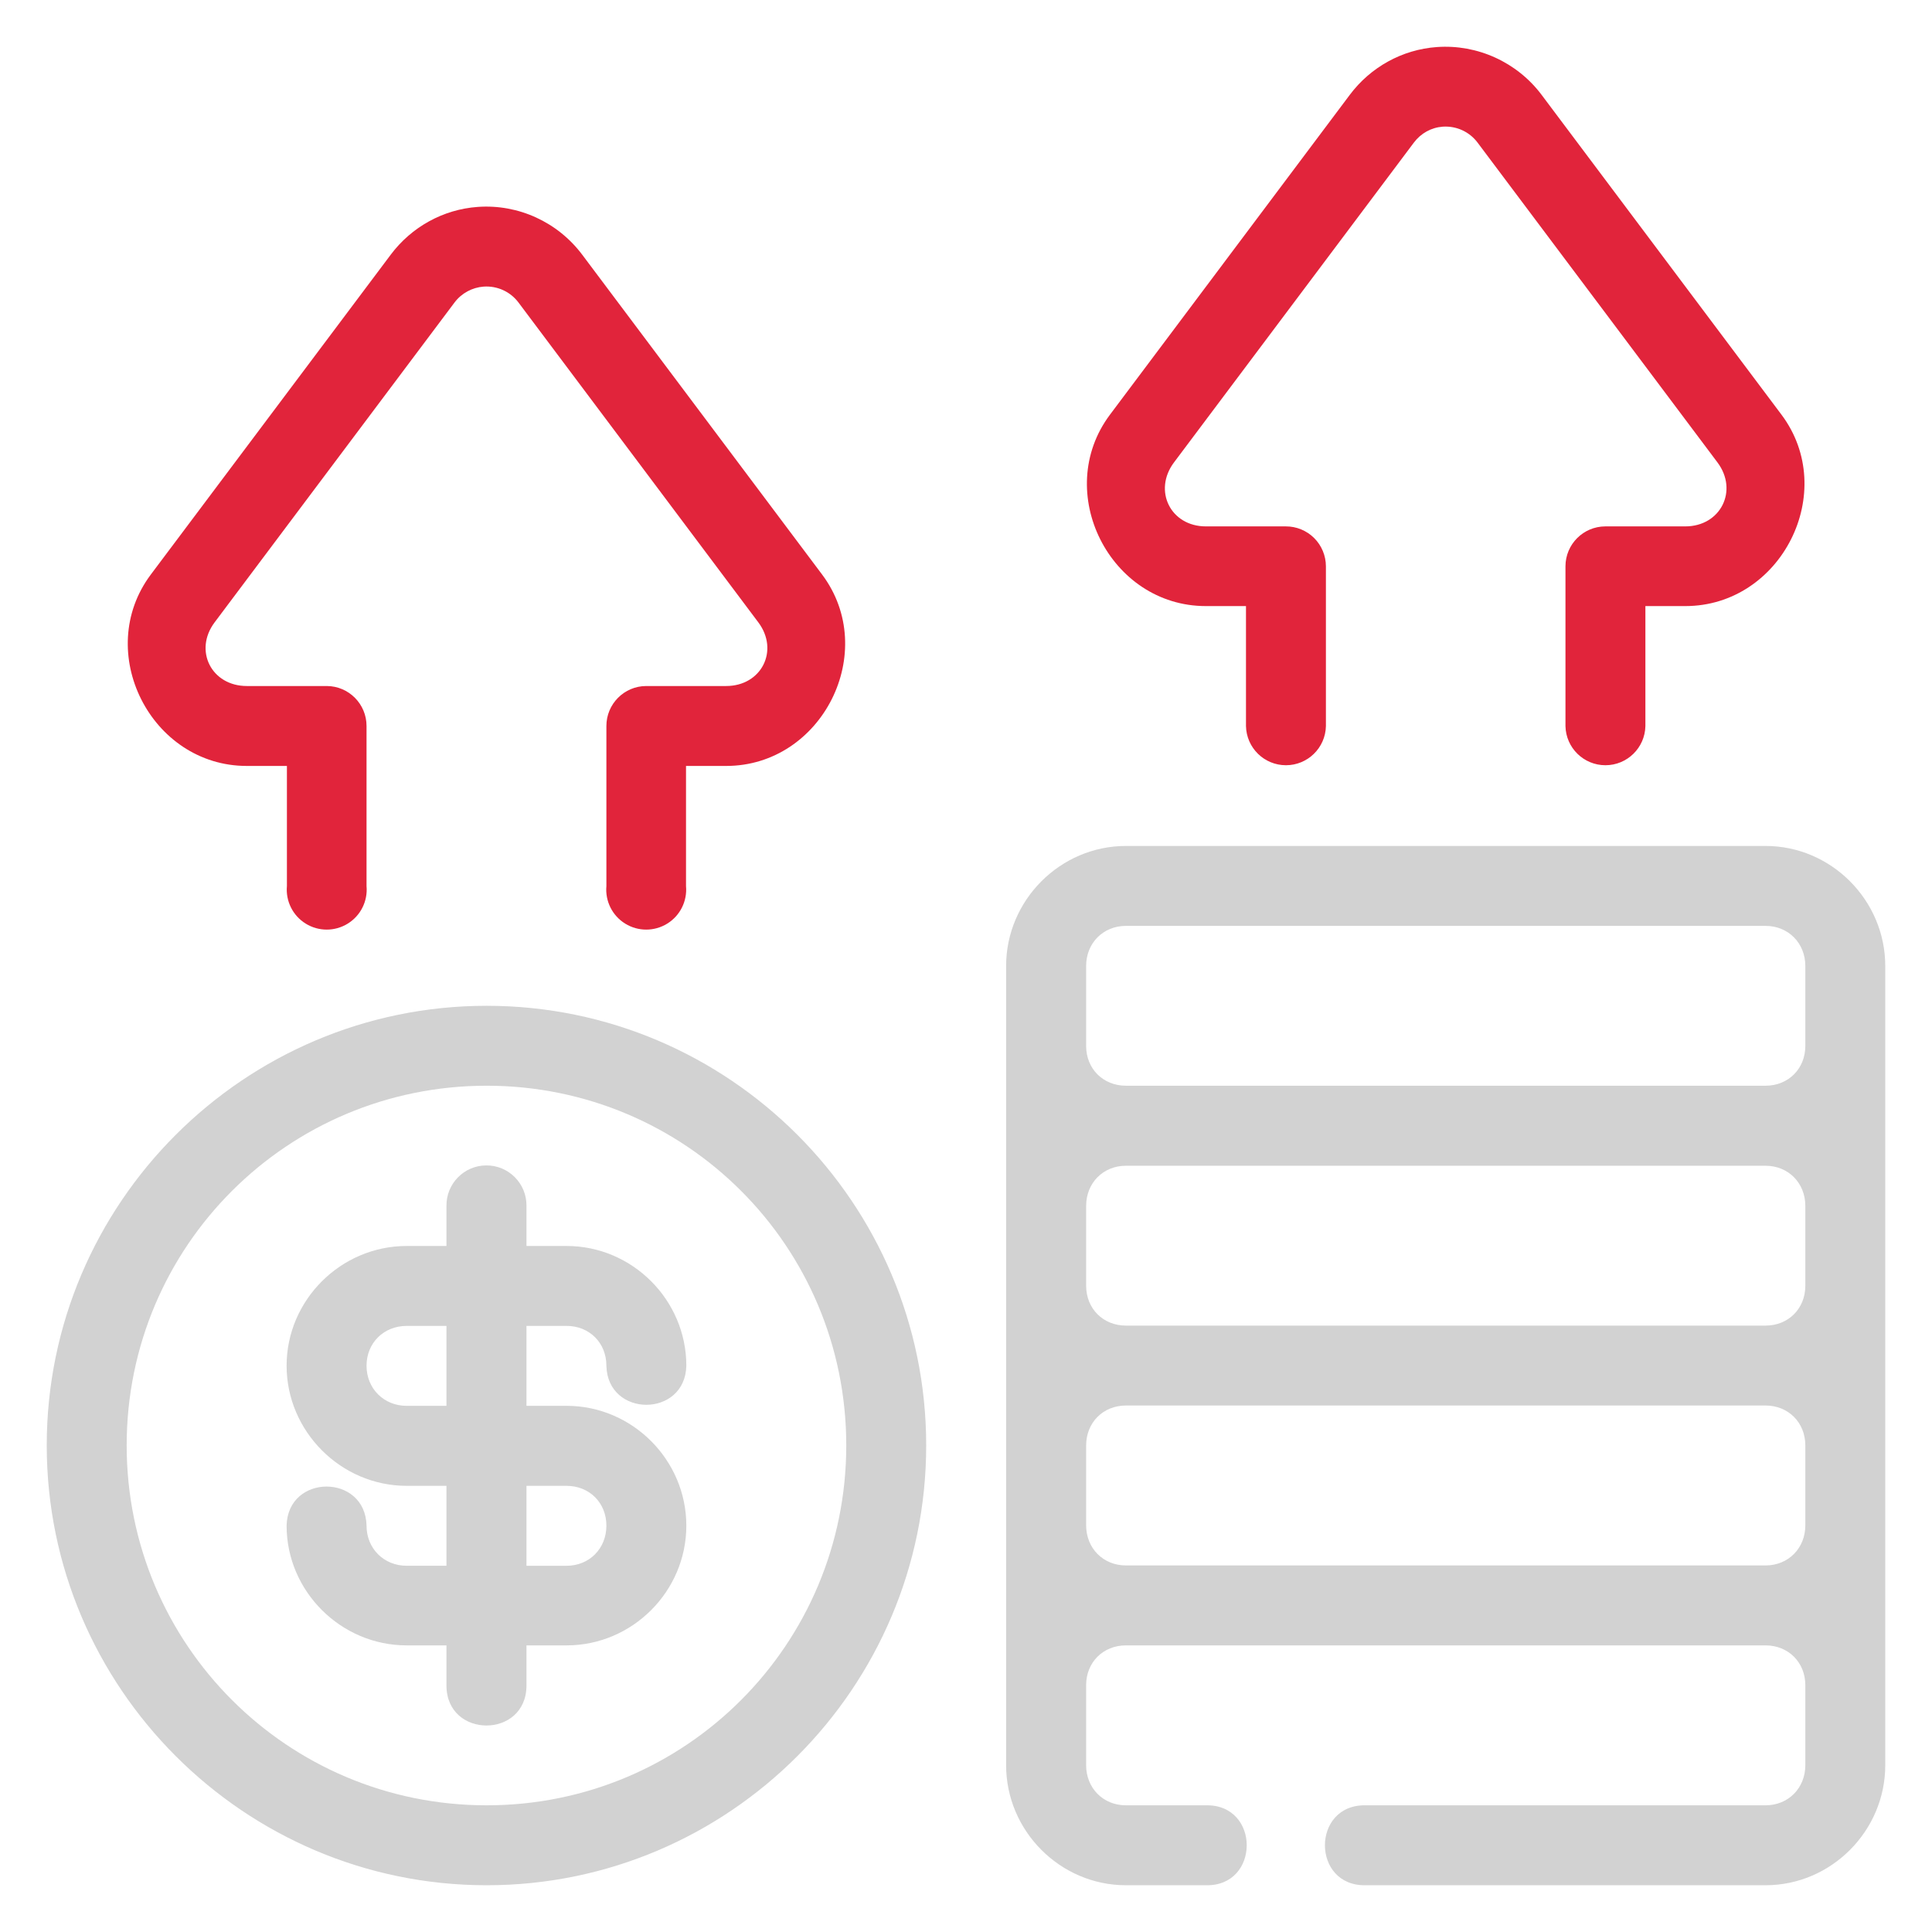 <svg xmlns="http://www.w3.org/2000/svg" width="124" height="124" viewBox="0 0 124 124"><g fill="none" fill-rule="evenodd" transform="translate(3 3)"><path fill="#D2D2D2" d="M30.79,92.365 L33.365,92.365 C34.831,92.365 35.92,93.454 35.92,94.92 C35.92,96.385 34.831,97.495 33.365,97.495 L30.79,97.495 L30.79,92.365 Z M69.265,87.209 L110.315,87.209 C111.781,87.209 112.87,88.304 112.87,89.77 L112.87,94.9 C112.87,96.365 111.781,97.474 110.315,97.474 L69.265,97.474 C67.8,97.474 66.711,96.365 66.711,94.9 L66.711,89.77 C66.711,88.304 67.8,87.209 69.265,87.209 L69.265,87.209 Z M23.1,82.1 L25.655,82.1 L25.655,87.23 L23.1,87.23 C21.635,87.23 20.525,86.12 20.525,84.655 C20.525,83.189 21.635,82.1 23.1,82.1 L23.1,82.1 Z M69.265,71.82 L110.315,71.82 C111.781,71.82 112.87,72.929 112.87,74.395 L112.87,79.524 C112.87,80.99 111.781,82.08 110.315,82.08 L69.265,82.08 C67.8,82.08 66.711,80.99 66.711,79.524 L66.711,74.395 C66.711,72.929 67.8,71.82 69.265,71.82 L69.265,71.82 Z M28.195,71.799 C26.777,71.813 25.639,72.976 25.655,74.394 L25.655,76.97 L23.1,76.97 C18.882,76.97 15.395,80.436 15.395,84.655 C15.395,88.873 18.882,92.364 23.1,92.364 L25.655,92.364 L25.655,97.494 L23.1,97.494 C21.635,97.494 20.525,96.385 20.525,94.92 C20.45,91.574 15.469,91.574 15.395,94.92 C15.395,99.138 18.882,102.604 23.1,102.604 L25.655,102.604 L25.655,105.179 C25.655,108.603 30.79,108.603 30.79,105.179 L30.79,102.604 L33.365,102.604 C37.584,102.604 41.05,99.138 41.05,94.92 C41.05,90.701 37.584,87.229 33.365,87.229 L30.79,87.229 L30.79,82.099 L33.365,82.099 C34.831,82.099 35.92,83.189 35.92,84.655 C35.995,87.999 40.976,87.999 41.05,84.655 C41.05,80.436 37.584,76.97 33.365,76.97 L30.79,76.97 L30.79,74.394 C30.807,72.954 29.635,71.783 28.195,71.799 L28.195,71.799 Z M28.235,66.684 C41.015,66.684 51.315,76.989 51.315,89.769 C51.315,102.549 41.015,112.869 28.235,112.869 C15.455,112.869 5.13,102.549 5.13,89.769 C5.13,76.989 15.455,66.684 28.235,66.684 L28.235,66.684 Z M28.235,61.554 C12.683,61.554 0,74.217 0,89.769 C0,105.322 12.683,117.999 28.235,117.999 C43.787,117.999 56.445,105.322 56.445,89.769 C56.445,74.217 43.787,61.554 28.235,61.554 L28.235,61.554 Z M69.265,56.425 L110.315,56.425 C111.78,56.425 112.87,57.534 112.87,58.999 L112.87,64.129 C112.87,65.595 111.78,66.684 110.315,66.684 L69.265,66.684 C67.799,66.684 66.71,65.595 66.71,64.129 L66.71,58.999 C66.71,57.534 67.799,56.425 69.265,56.425 L69.265,56.425 Z M69.265,51.295 C65.046,51.295 61.575,54.781 61.575,58.999 L61.575,110.294 C61.575,114.513 65.046,117.999 69.265,117.999 L74.395,117.999 C77.892,118.078 77.892,112.791 74.395,112.869 L69.265,112.869 C67.799,112.869 66.71,111.76 66.71,110.294 L66.71,105.159 C66.71,103.694 67.799,102.604 69.265,102.604 L110.315,102.604 C111.78,102.604 112.87,103.694 112.87,105.159 L112.87,110.294 C112.87,111.76 111.78,112.869 110.315,112.869 L84.66,112.869 C81.162,112.791 81.162,118.078 84.66,117.999 L110.315,117.999 C114.533,117.999 118,114.513 118,110.294 L118,58.999 C118,54.781 114.533,51.295 110.315,51.295 L69.265,51.295 Z"/><path fill="#E1243B" d="M27.664,10.28 C25.435,10.44 23.409,11.571 22.078,13.346 L6.683,33.871 C2.976,38.812 6.666,46.16 12.84,46.16 L15.415,46.16 L15.415,53.869 C15.328,54.837 15.795,55.771 16.622,56.281 C17.448,56.792 18.492,56.792 19.318,56.281 C20.145,55.771 20.612,54.837 20.525,53.869 L20.525,43.604 C20.53,42.188 19.386,41.035 17.97,41.03 L12.84,41.03 C10.573,41.03 9.418,38.752 10.776,36.942 L26.171,16.417 C26.622,15.816 27.311,15.448 28.045,15.395 C28.911,15.337 29.75,15.712 30.279,16.417 L45.669,36.942 C47.027,38.752 45.872,41.03 43.605,41.03 L38.475,41.03 C37.058,41.035 35.915,42.188 35.92,43.604 L35.92,53.869 C35.833,54.837 36.3,55.771 37.127,56.281 C37.953,56.792 38.997,56.792 39.824,56.281 C40.65,55.771 41.117,54.837 41.03,53.869 L41.03,46.16 L43.605,46.16 C49.779,46.16 53.468,38.812 49.762,33.871 L34.367,13.346 C32.802,11.26 30.277,10.092 27.664,10.28 M89.219,0.02 C86.99,0.18 84.964,1.311 83.633,3.086 L68.243,23.611 C64.536,28.553 68.221,35.9 74.395,35.9 L76.97,35.9 L76.97,43.604 C77.001,44.999 78.14,46.114 79.535,46.114 C80.93,46.114 82.069,44.999 82.1,43.604 L82.1,33.345 C82.098,32.664 81.826,32.011 81.343,31.53 C80.86,31.051 80.206,30.782 79.525,30.785 L74.395,30.785 C72.128,30.785 70.993,28.488 72.351,26.677 L87.746,6.152 C88.197,5.551 88.866,5.183 89.6,5.13 C90.466,5.072 91.305,5.447 91.834,6.152 L107.229,26.677 C108.587,28.488 107.432,30.785 105.165,30.785 L100.03,30.785 C98.619,30.791 97.478,31.934 97.475,33.345 L97.475,43.604 C97.506,44.999 98.645,46.114 100.04,46.114 C101.434,46.114 102.574,44.999 102.605,43.604 L102.605,35.9 L105.165,35.9 C111.339,35.9 115.043,28.553 111.337,23.611 L95.942,3.086 C94.377,0.999 91.832,-0.169 89.219,0.02"/></g></svg>